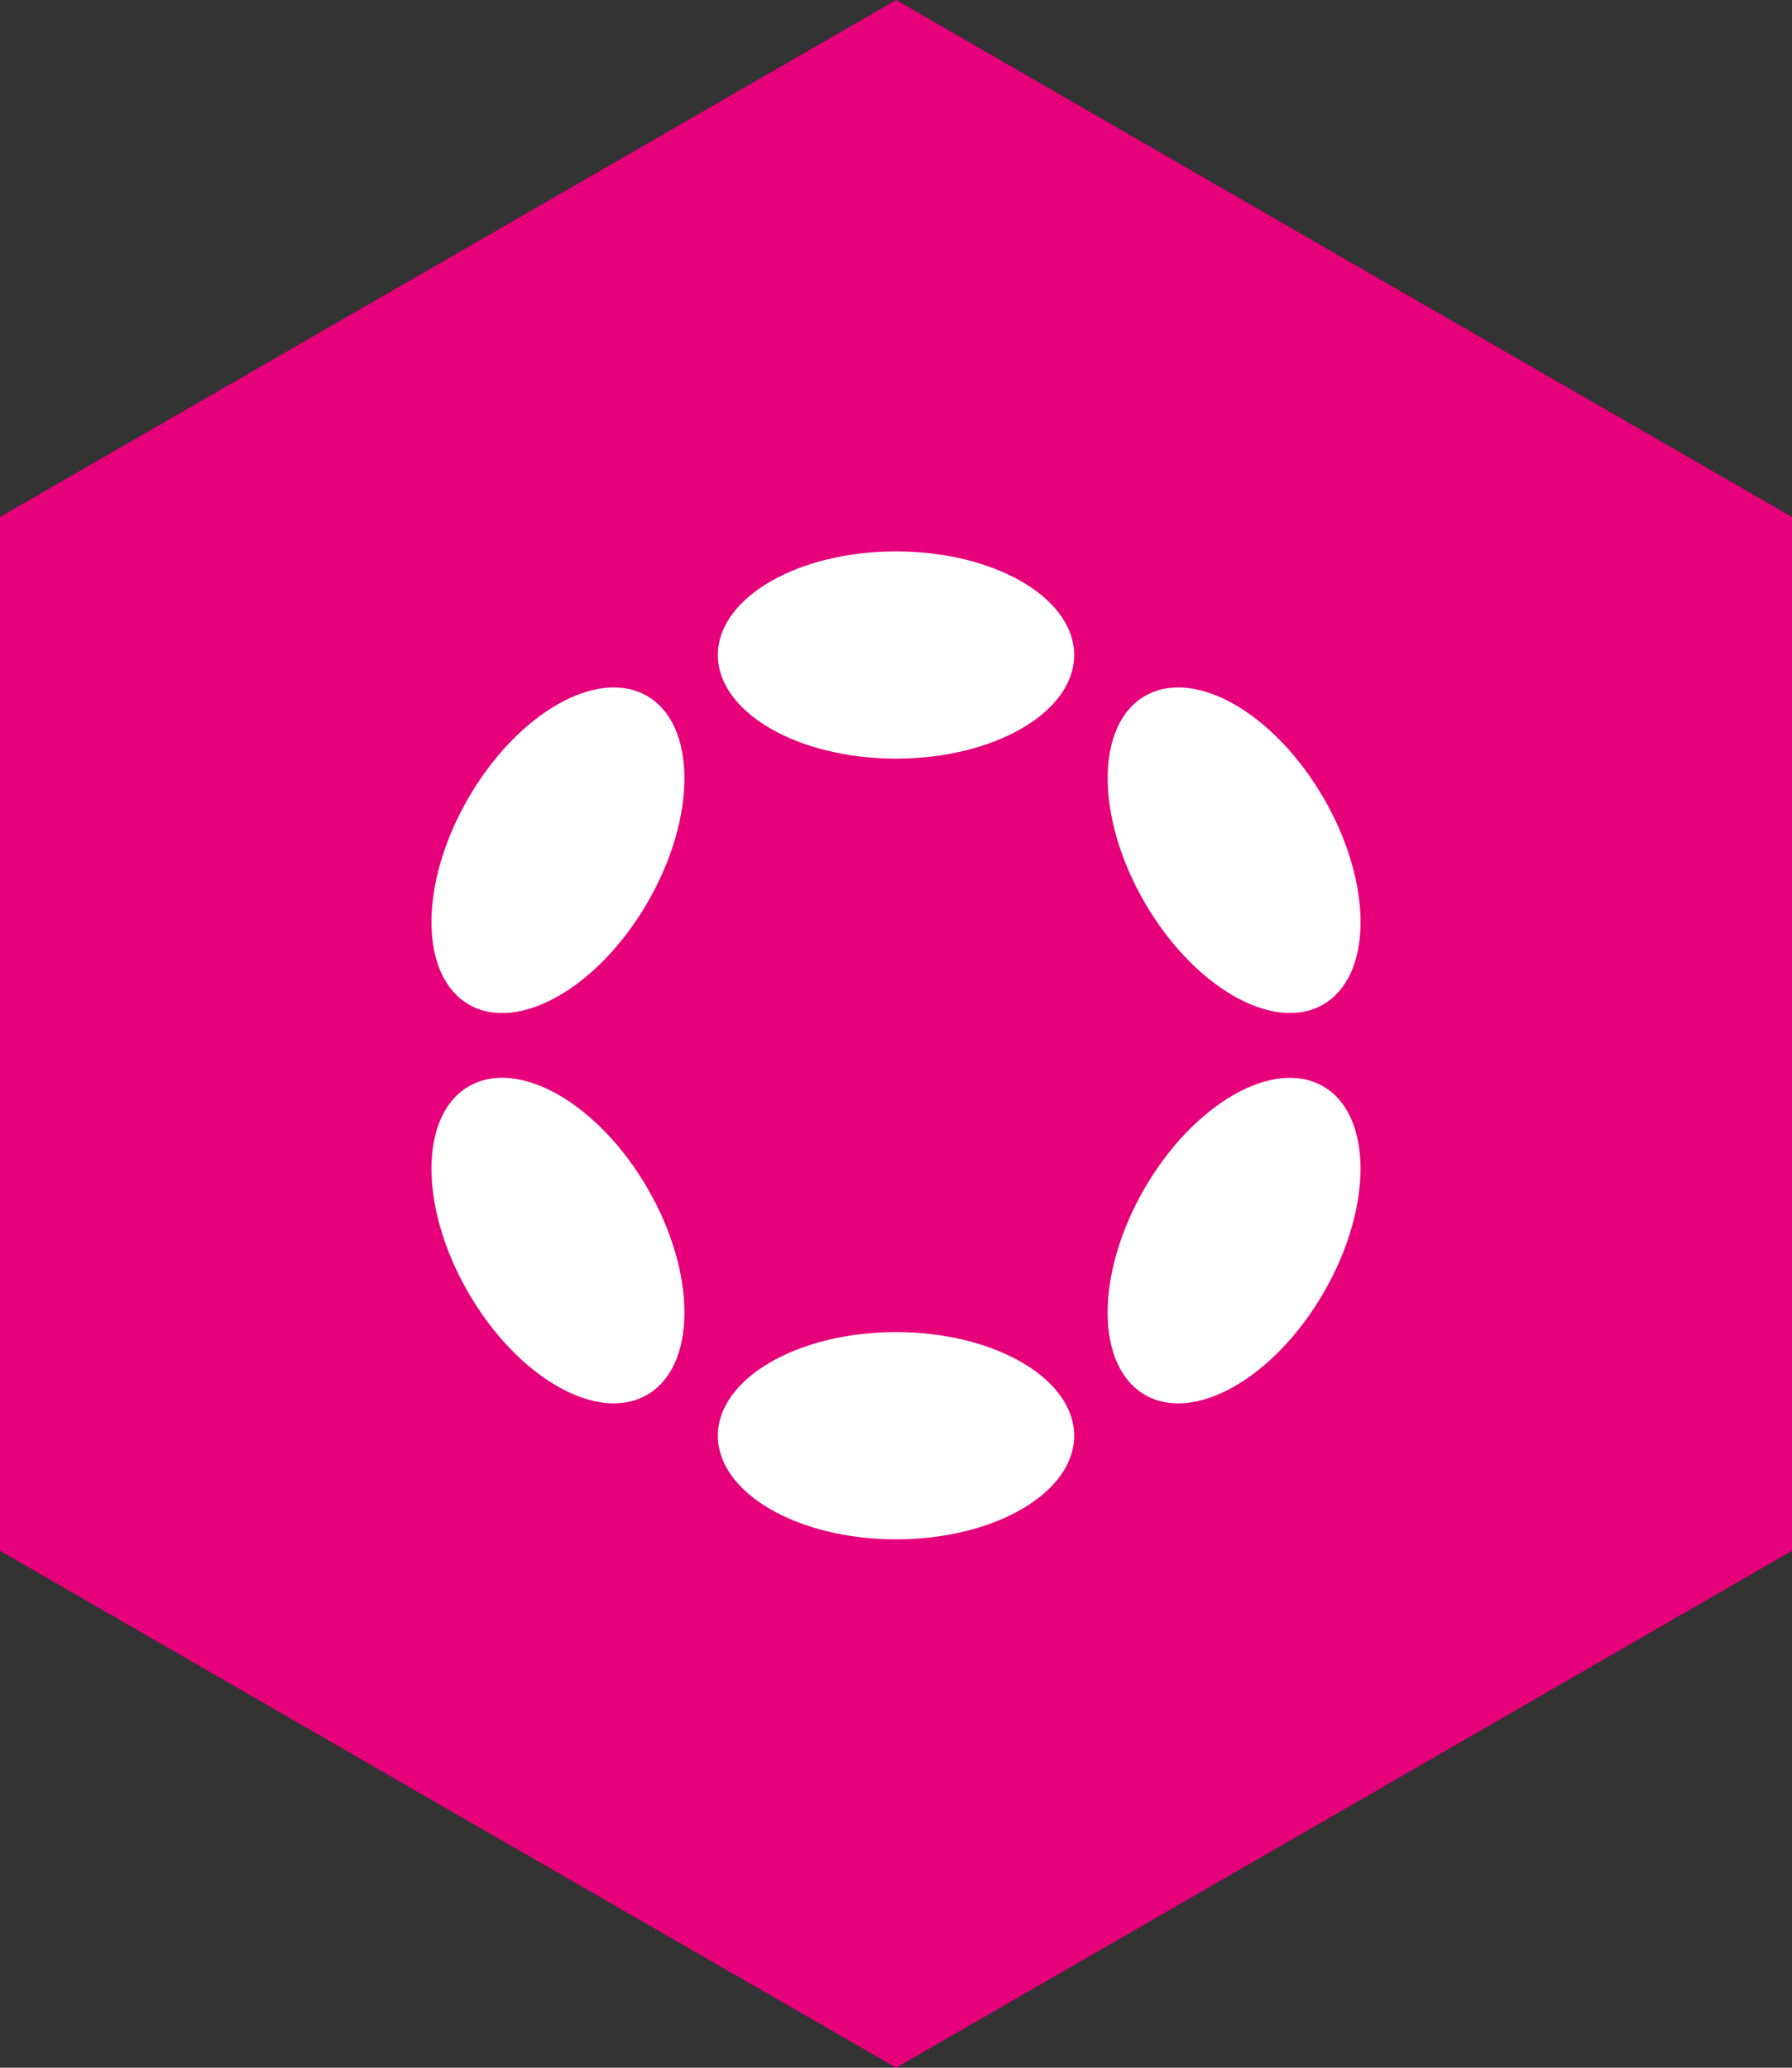 <svg width="52" height="60" viewBox="0 0 52 60" fill="none" xmlns="http://www.w3.org/2000/svg">
<rect x="0" y="0" width="52" height="60" fill="#333333" stroke="none"/>
<path fill-rule="evenodd" clip-rule="evenodd" d="M26.004 0L12.998 7.504L0 15V30V45L12.998 52.504L26.004 60L39.002 52.504L52 45V30V15L39.002 7.504L26.004 0Z" fill="#E6007A"/>
<path d="M26 22.014C28.856 22.014 31.17 20.667 31.17 19.007C31.17 17.346 28.856 16 26 16C23.145 16 20.831 17.346 20.831 19.007C20.831 20.667 23.145 22.014 26 22.014Z" fill="white"/>
<path d="M26 44.668C28.856 44.668 31.17 43.322 31.17 41.661C31.17 40.001 28.856 38.654 26 38.654C23.145 38.654 20.831 40.001 20.831 41.661C20.831 43.322 23.145 44.668 26 44.668Z" fill="white"/>
<path d="M18.796 26.176C20.224 23.704 20.214 21.026 18.775 20.195C17.336 19.364 15.012 20.695 13.585 23.168C12.157 25.64 12.167 28.318 13.606 29.149C15.045 29.98 17.369 28.649 18.796 26.176Z" fill="white"/>
<path d="M38.414 37.502C39.842 35.03 39.833 32.352 38.395 31.522C36.957 30.692 34.634 32.023 33.206 34.496C31.779 36.968 31.787 39.646 33.225 40.476C34.663 41.306 36.986 39.975 38.414 37.502Z" fill="white"/>
<path d="M18.776 40.475C20.215 39.644 20.224 36.966 18.797 34.494C17.369 32.021 15.045 30.69 13.606 31.521C12.167 32.352 12.158 35.03 13.586 37.502C15.013 39.975 17.337 41.306 18.776 40.475Z" fill="white"/>
<path d="M38.396 29.148C39.834 28.318 39.843 25.64 38.415 23.168C36.987 20.695 34.664 19.364 33.226 20.194C31.788 21.024 31.78 23.702 33.208 26.174C34.635 28.647 36.958 29.978 38.396 29.148Z" fill="white"/>
</svg>
